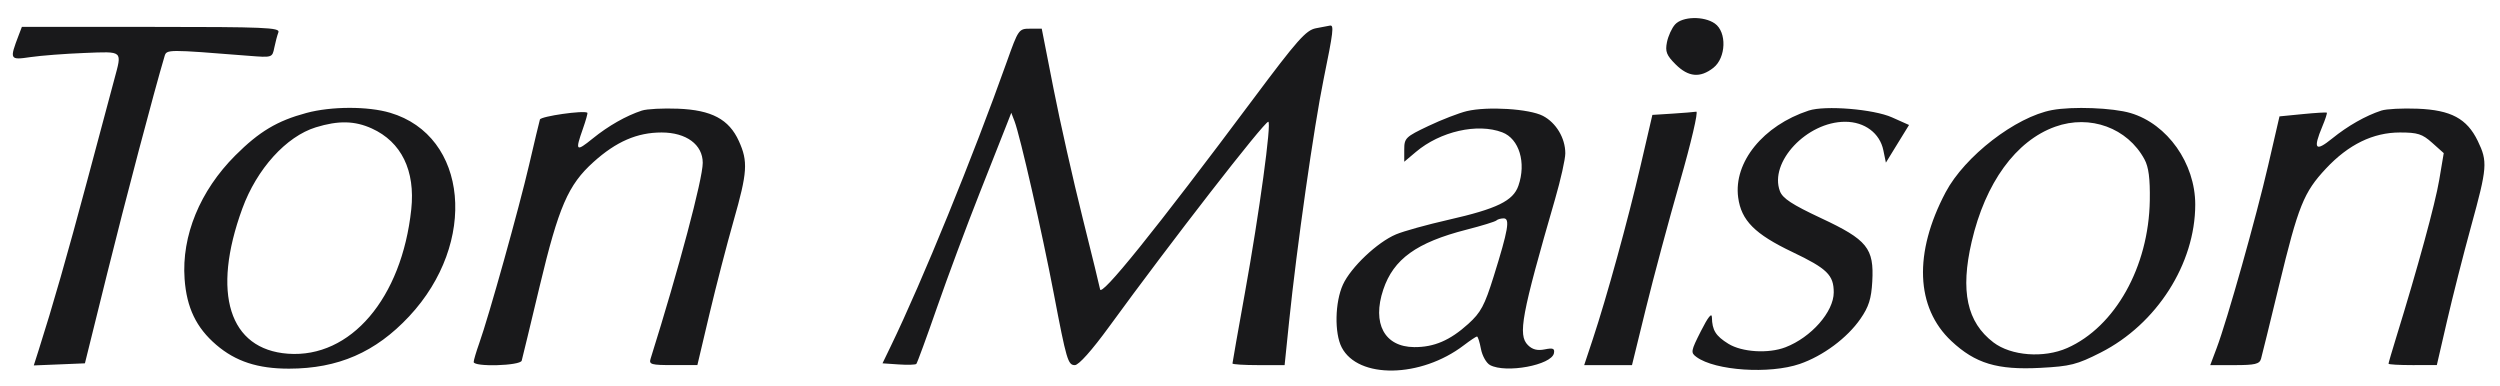 <?xml version="1.0" encoding="UTF-8"?> <svg xmlns="http://www.w3.org/2000/svg" width="123" height="19" viewBox="0 0 123 19" fill="none"><path fill-rule="evenodd" clip-rule="evenodd" d="M82.414 1.203C82.254 1.379 82.075 1.772 82.014 2.076C81.921 2.538 81.992 2.719 82.438 3.165C83.067 3.794 83.647 3.847 84.298 3.336C84.925 2.842 84.967 1.576 84.37 1.157C83.831 0.78 82.774 0.805 82.414 1.203ZM0.922 1.727C0.461 2.937 0.474 2.96 1.501 2.809C2.016 2.734 3.211 2.642 4.155 2.606C6.083 2.532 6.009 2.466 5.622 3.912C5.485 4.425 4.885 6.668 4.289 8.895C3.312 12.55 2.589 15.074 1.903 17.223L1.662 17.979L2.92 17.928L4.178 17.876L5.269 13.474C6.151 9.912 7.594 4.45 8.097 2.765C8.197 2.427 8.225 2.427 12.232 2.745C13.395 2.837 13.397 2.836 13.496 2.344C13.551 2.073 13.642 1.733 13.698 1.587C13.787 1.356 13.021 1.323 7.438 1.323H1.076L0.922 1.727ZM64.74 1.391C64.255 1.484 63.825 1.97 61.678 4.845C56.835 11.332 54.121 14.7 54.121 14.222C54.121 14.181 53.737 12.61 53.267 10.729C52.797 8.849 52.151 5.983 51.833 4.361L51.254 1.411H50.684C50.125 1.411 50.104 1.441 49.535 3.04C47.875 7.704 45.373 13.839 43.826 17.034L43.419 17.876L44.211 17.93C44.646 17.96 45.038 17.949 45.083 17.905C45.127 17.861 45.586 16.608 46.103 15.121C46.62 13.634 47.561 11.11 48.193 9.512C48.826 7.914 49.436 6.368 49.549 6.078L49.755 5.55L49.915 5.965C50.189 6.679 51.266 11.407 51.846 14.442C52.471 17.718 52.544 17.964 52.882 17.964C53.074 17.964 53.719 17.241 54.571 16.071C57.598 11.913 62.197 5.99 62.399 5.99C62.571 5.99 61.958 10.486 61.25 14.407C60.913 16.276 60.637 17.841 60.637 17.884C60.637 17.928 61.214 17.964 61.92 17.964H63.203L63.425 15.807C63.797 12.192 64.65 6.202 65.122 3.896C65.601 1.553 65.64 1.223 65.435 1.259C65.363 1.271 65.05 1.331 64.74 1.391ZM15.073 5.558C13.637 5.944 12.751 6.474 11.577 7.648C9.838 9.388 8.929 11.599 9.082 13.725C9.183 15.14 9.657 16.125 10.641 16.967C11.595 17.784 12.687 18.141 14.224 18.138C16.637 18.134 18.476 17.333 20.128 15.567C23.522 11.939 23.034 6.688 19.197 5.549C18.102 5.223 16.299 5.227 15.073 5.558ZM31.581 5.44C30.808 5.693 29.931 6.191 29.16 6.816C28.335 7.485 28.289 7.439 28.678 6.337C28.824 5.922 28.923 5.566 28.898 5.547C28.733 5.417 26.611 5.72 26.564 5.88C26.531 5.989 26.293 6.989 26.034 8.103C25.54 10.23 24.048 15.572 23.579 16.886C23.429 17.309 23.305 17.726 23.305 17.81C23.305 18.062 25.596 17.998 25.668 17.744C25.702 17.623 26.099 15.979 26.55 14.09C27.487 10.168 27.951 9.097 29.198 7.973C30.317 6.965 31.347 6.518 32.551 6.518C33.766 6.518 34.575 7.115 34.575 8.012C34.575 8.806 33.403 13.207 32.007 17.656C31.921 17.929 32.047 17.964 33.111 17.962L34.311 17.961L34.904 15.453C35.231 14.074 35.766 12.008 36.093 10.862C36.774 8.48 36.809 7.946 36.353 6.942C35.865 5.867 35.012 5.413 33.36 5.348C32.624 5.319 31.823 5.36 31.581 5.44ZM72.171 5.466C71.784 5.558 70.932 5.887 70.278 6.198C69.155 6.731 69.089 6.795 69.089 7.36V7.958L69.662 7.475C70.86 6.463 72.693 6.047 73.912 6.511C74.744 6.827 75.1 8.007 74.705 9.14C74.445 9.885 73.65 10.271 71.267 10.813C70.215 11.052 69.051 11.375 68.681 11.532C67.761 11.92 66.462 13.151 66.073 14.002C65.679 14.864 65.648 16.389 66.011 17.09C66.819 18.653 69.904 18.602 72.017 16.99C72.331 16.751 72.624 16.555 72.668 16.555C72.712 16.555 72.8 16.832 72.863 17.17C72.927 17.507 73.128 17.864 73.311 17.962C74.091 18.379 76.34 17.962 76.454 17.378C76.499 17.144 76.41 17.107 75.998 17.19C75.639 17.262 75.393 17.199 75.173 16.979C74.673 16.479 74.854 15.508 76.509 9.797C76.787 8.84 77.013 7.826 77.013 7.543C77.013 6.794 76.561 6.038 75.91 5.7C75.241 5.353 73.194 5.225 72.171 5.466ZM88.988 5.44C86.75 6.175 85.285 7.979 85.518 9.715C85.67 10.848 86.335 11.517 88.187 12.4C89.895 13.214 90.221 13.533 90.22 14.387C90.219 15.341 89.111 16.599 87.843 17.086C87.005 17.408 85.707 17.328 85.036 16.914C84.414 16.53 84.238 16.247 84.226 15.616C84.222 15.365 84.038 15.592 83.687 16.286C83.185 17.277 83.173 17.35 83.469 17.566C84.387 18.238 87.062 18.416 88.548 17.906C89.693 17.512 90.882 16.629 91.534 15.686C91.944 15.095 92.068 14.701 92.116 13.851C92.208 12.213 91.873 11.798 89.594 10.732C88.173 10.066 87.708 9.762 87.573 9.408C87.03 7.978 88.899 5.989 90.784 5.991C91.742 5.992 92.489 6.551 92.661 7.395L92.786 8.002L93.355 7.075L93.925 6.149L93.085 5.774C92.179 5.369 89.794 5.175 88.988 5.44ZM100.963 5.415C99.173 5.749 96.663 7.687 95.725 9.46C94.146 12.442 94.25 15.136 96.009 16.781C97.189 17.885 98.266 18.21 100.383 18.099C101.864 18.021 102.183 17.94 103.356 17.345C106.109 15.948 108.006 12.977 108.006 10.063C108.006 8.037 106.638 6.101 104.826 5.563C103.951 5.303 101.97 5.228 100.963 5.415ZM117.162 5.44C116.39 5.693 115.512 6.191 114.741 6.816C113.912 7.487 113.792 7.339 114.259 6.221C114.406 5.871 114.505 5.565 114.479 5.543C114.454 5.52 113.92 5.552 113.292 5.614L112.151 5.726L111.597 8.124C111.003 10.693 109.577 15.754 109.059 17.128L108.744 17.964H109.948C110.943 17.964 111.167 17.911 111.242 17.656C111.291 17.487 111.692 15.854 112.133 14.029C113.077 10.125 113.342 9.463 114.438 8.292C115.544 7.11 116.757 6.518 118.075 6.518C118.95 6.518 119.175 6.59 119.663 7.026L120.232 7.534L120.01 8.853C119.812 10.029 118.955 13.166 117.888 16.618C117.683 17.282 117.515 17.856 117.515 17.895C117.515 17.933 118.05 17.964 118.703 17.963L119.892 17.962L120.39 15.806C120.663 14.62 121.198 12.518 121.578 11.134C122.376 8.233 122.398 7.95 121.905 6.932C121.372 5.833 120.586 5.412 118.941 5.348C118.205 5.319 117.404 5.36 117.162 5.44ZM82.281 5.591L81.297 5.653L80.716 8.155C80.092 10.845 79.05 14.625 78.366 16.687L77.942 17.964H79.118H80.294L80.974 15.191C81.348 13.665 82.103 10.852 82.652 8.939C83.202 7.025 83.564 5.476 83.458 5.495C83.352 5.513 82.822 5.556 82.281 5.591ZM15.541 6.263C14.081 6.713 12.634 8.311 11.922 10.262C10.4 14.425 11.272 17.194 14.172 17.403C17.25 17.626 19.766 14.679 20.234 10.302C20.438 8.395 19.75 6.982 18.294 6.321C17.453 5.939 16.649 5.922 15.541 6.263ZM101.118 6.233C99.181 6.925 97.678 8.994 97.006 11.892C96.442 14.323 96.772 15.852 98.076 16.846C98.946 17.51 100.555 17.632 101.708 17.122C104.064 16.08 105.718 13.125 105.77 9.864C105.787 8.781 105.714 8.221 105.508 7.839C104.672 6.294 102.831 5.62 101.118 6.233ZM73.624 10.846C73.568 10.903 72.908 11.106 72.158 11.298C69.694 11.929 68.561 12.745 68.057 14.248C67.498 15.918 68.116 17.067 69.579 17.078C70.555 17.085 71.341 16.748 72.24 15.935C72.856 15.378 73.042 15.032 73.489 13.6C74.204 11.312 74.302 10.744 73.981 10.744C73.841 10.744 73.68 10.79 73.624 10.846Z" fill="#19191B"></path></svg> 